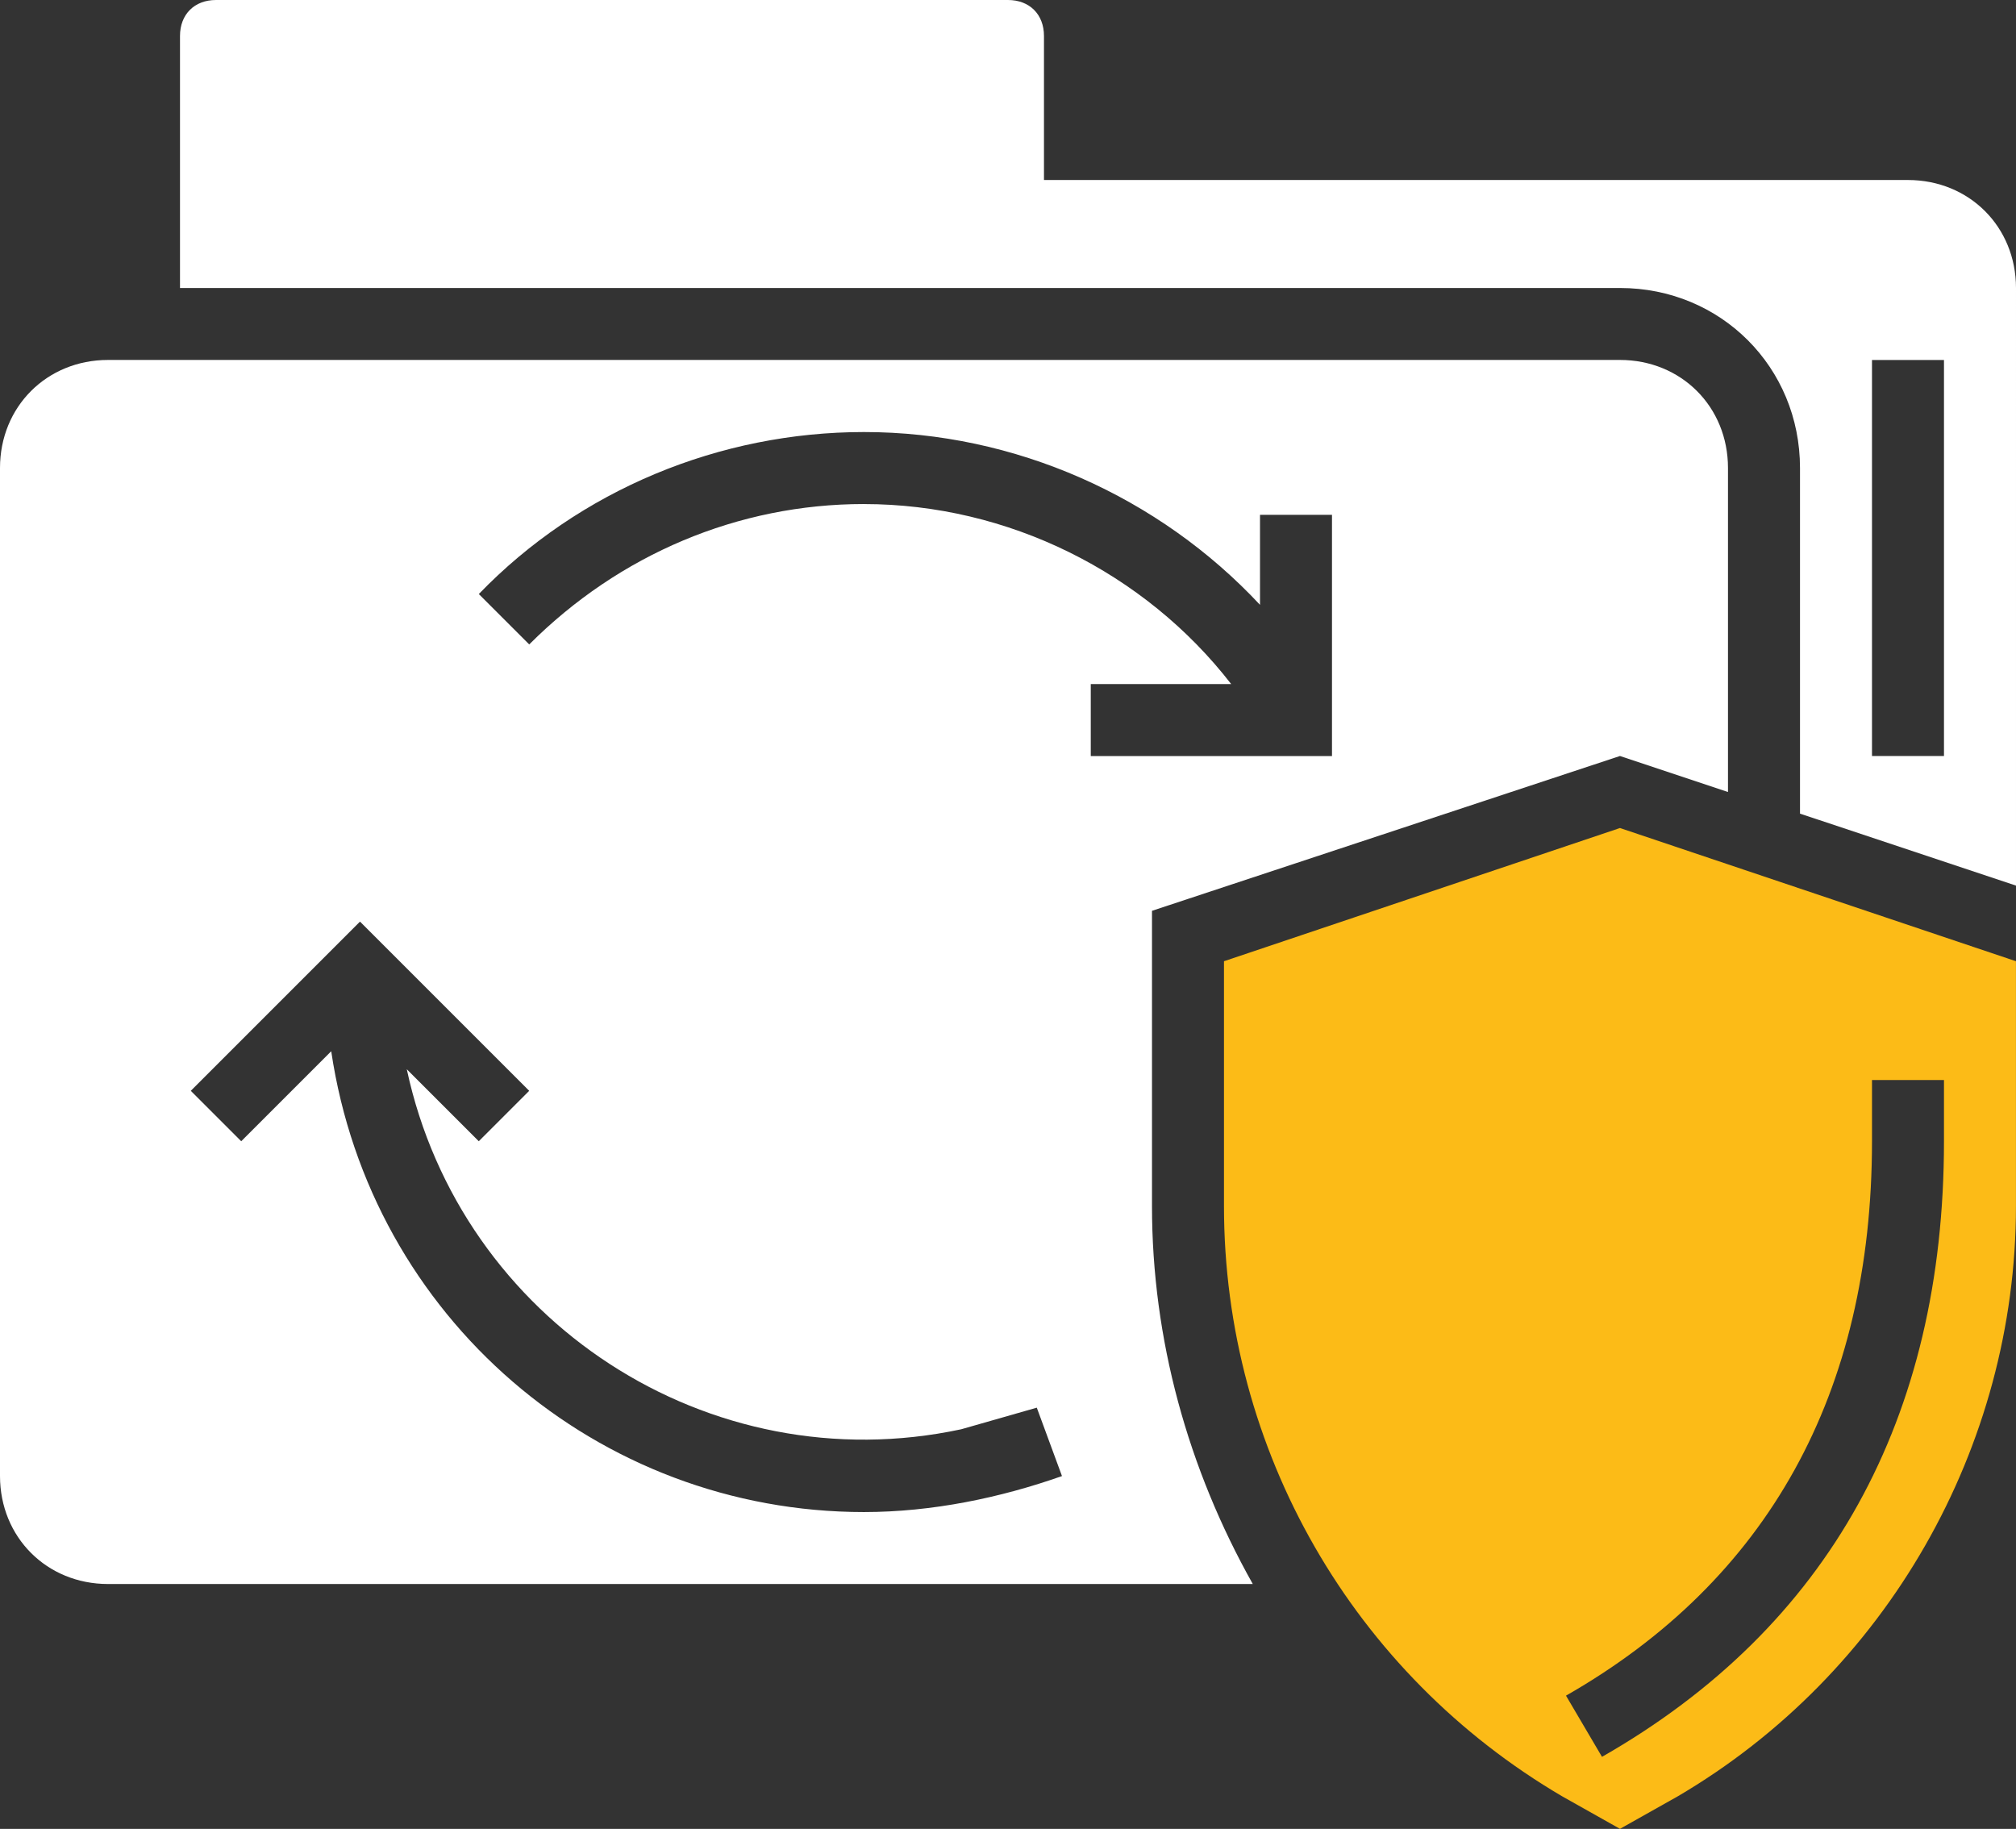<?xml version="1.0" encoding="UTF-8"?>
<svg id="Layer_2" xmlns="http://www.w3.org/2000/svg" viewBox="0 0 589.79 535.02">
  <rect x="0" y="0" width="589.79" height="535.02" fill="#333333" stroke="none"/>
  <defs>
    <style>
      .cls-1 {
        fill: #fff;
      }

      .cls-2 {
        fill: #fcbb17;
      }
    </style>
  </defs>
  <g id="Layer_1-2" data-name="Layer_1">
    <g>
      <path class="cls-2" d="M358.08,281.2v71.61c0,71.61,37.92,136.91,99,172.72l16.85,9.48,16.85-9.48c61.08-35.81,99-102.16,99-172.72v-71.61l-115.85-38.97-115.85,38.97ZM547.66,333.86v-17.91h21.06v17.91c0,81.09-33.7,142.18-100.05,180.09l-10.53-17.9c58.98-33.7,89.52-88.47,89.52-162.19Z"/>
      <path class="cls-1" d="M337.02,266.45l136.91-45.29,31.6,10.53v-94.79c0-17.91-13.69-31.6-31.6-31.6H31.6c-17.91,0-31.6,13.69-31.6,31.6v294.89c0,17.91,13.69,31.6,31.6,31.6h334.91c-18.96-33.7-29.49-71.61-29.49-110.58v-86.36ZM252.77,442.34c-77.93,0-144.29-56.87-155.87-134.81l-26.33,26.33-14.75-14.75,49.5-49.5,49.5,49.5-14.75,14.75-21.06-21.06c15.8,73.72,88.47,121.12,162.2,105.32,7.37-2.11,14.74-4.22,22.11-6.32l7.37,20.01c-17.91,6.32-37.92,10.53-57.93,10.53ZM252.77,147.45c-36.86,0-71.61,14.74-97.94,41.07l-14.75-14.74c29.49-30.54,70.57-47.39,112.69-47.39,44.24,0,86.36,18.96,115.85,50.55v-26.33h21.06v70.57h-70.57v-21.06h41.08c-25.28-32.65-65.3-52.66-107.43-52.66Z"/>
      <path class="cls-1" d="M558.19,52.66h-252.77V10.53c0-6.32-4.21-10.53-10.53-10.53H63.19c-6.32,0-10.53,4.21-10.53,10.53v73.72h421.28c29.49,0,52.66,23.17,52.66,52.66v101.11l63.19,21.06V84.26c0-17.91-13.69-31.6-31.6-31.6ZM568.72,221.17h-21.06v-115.85h21.06v115.85Z"/>
    </g>
  </g>
</svg>